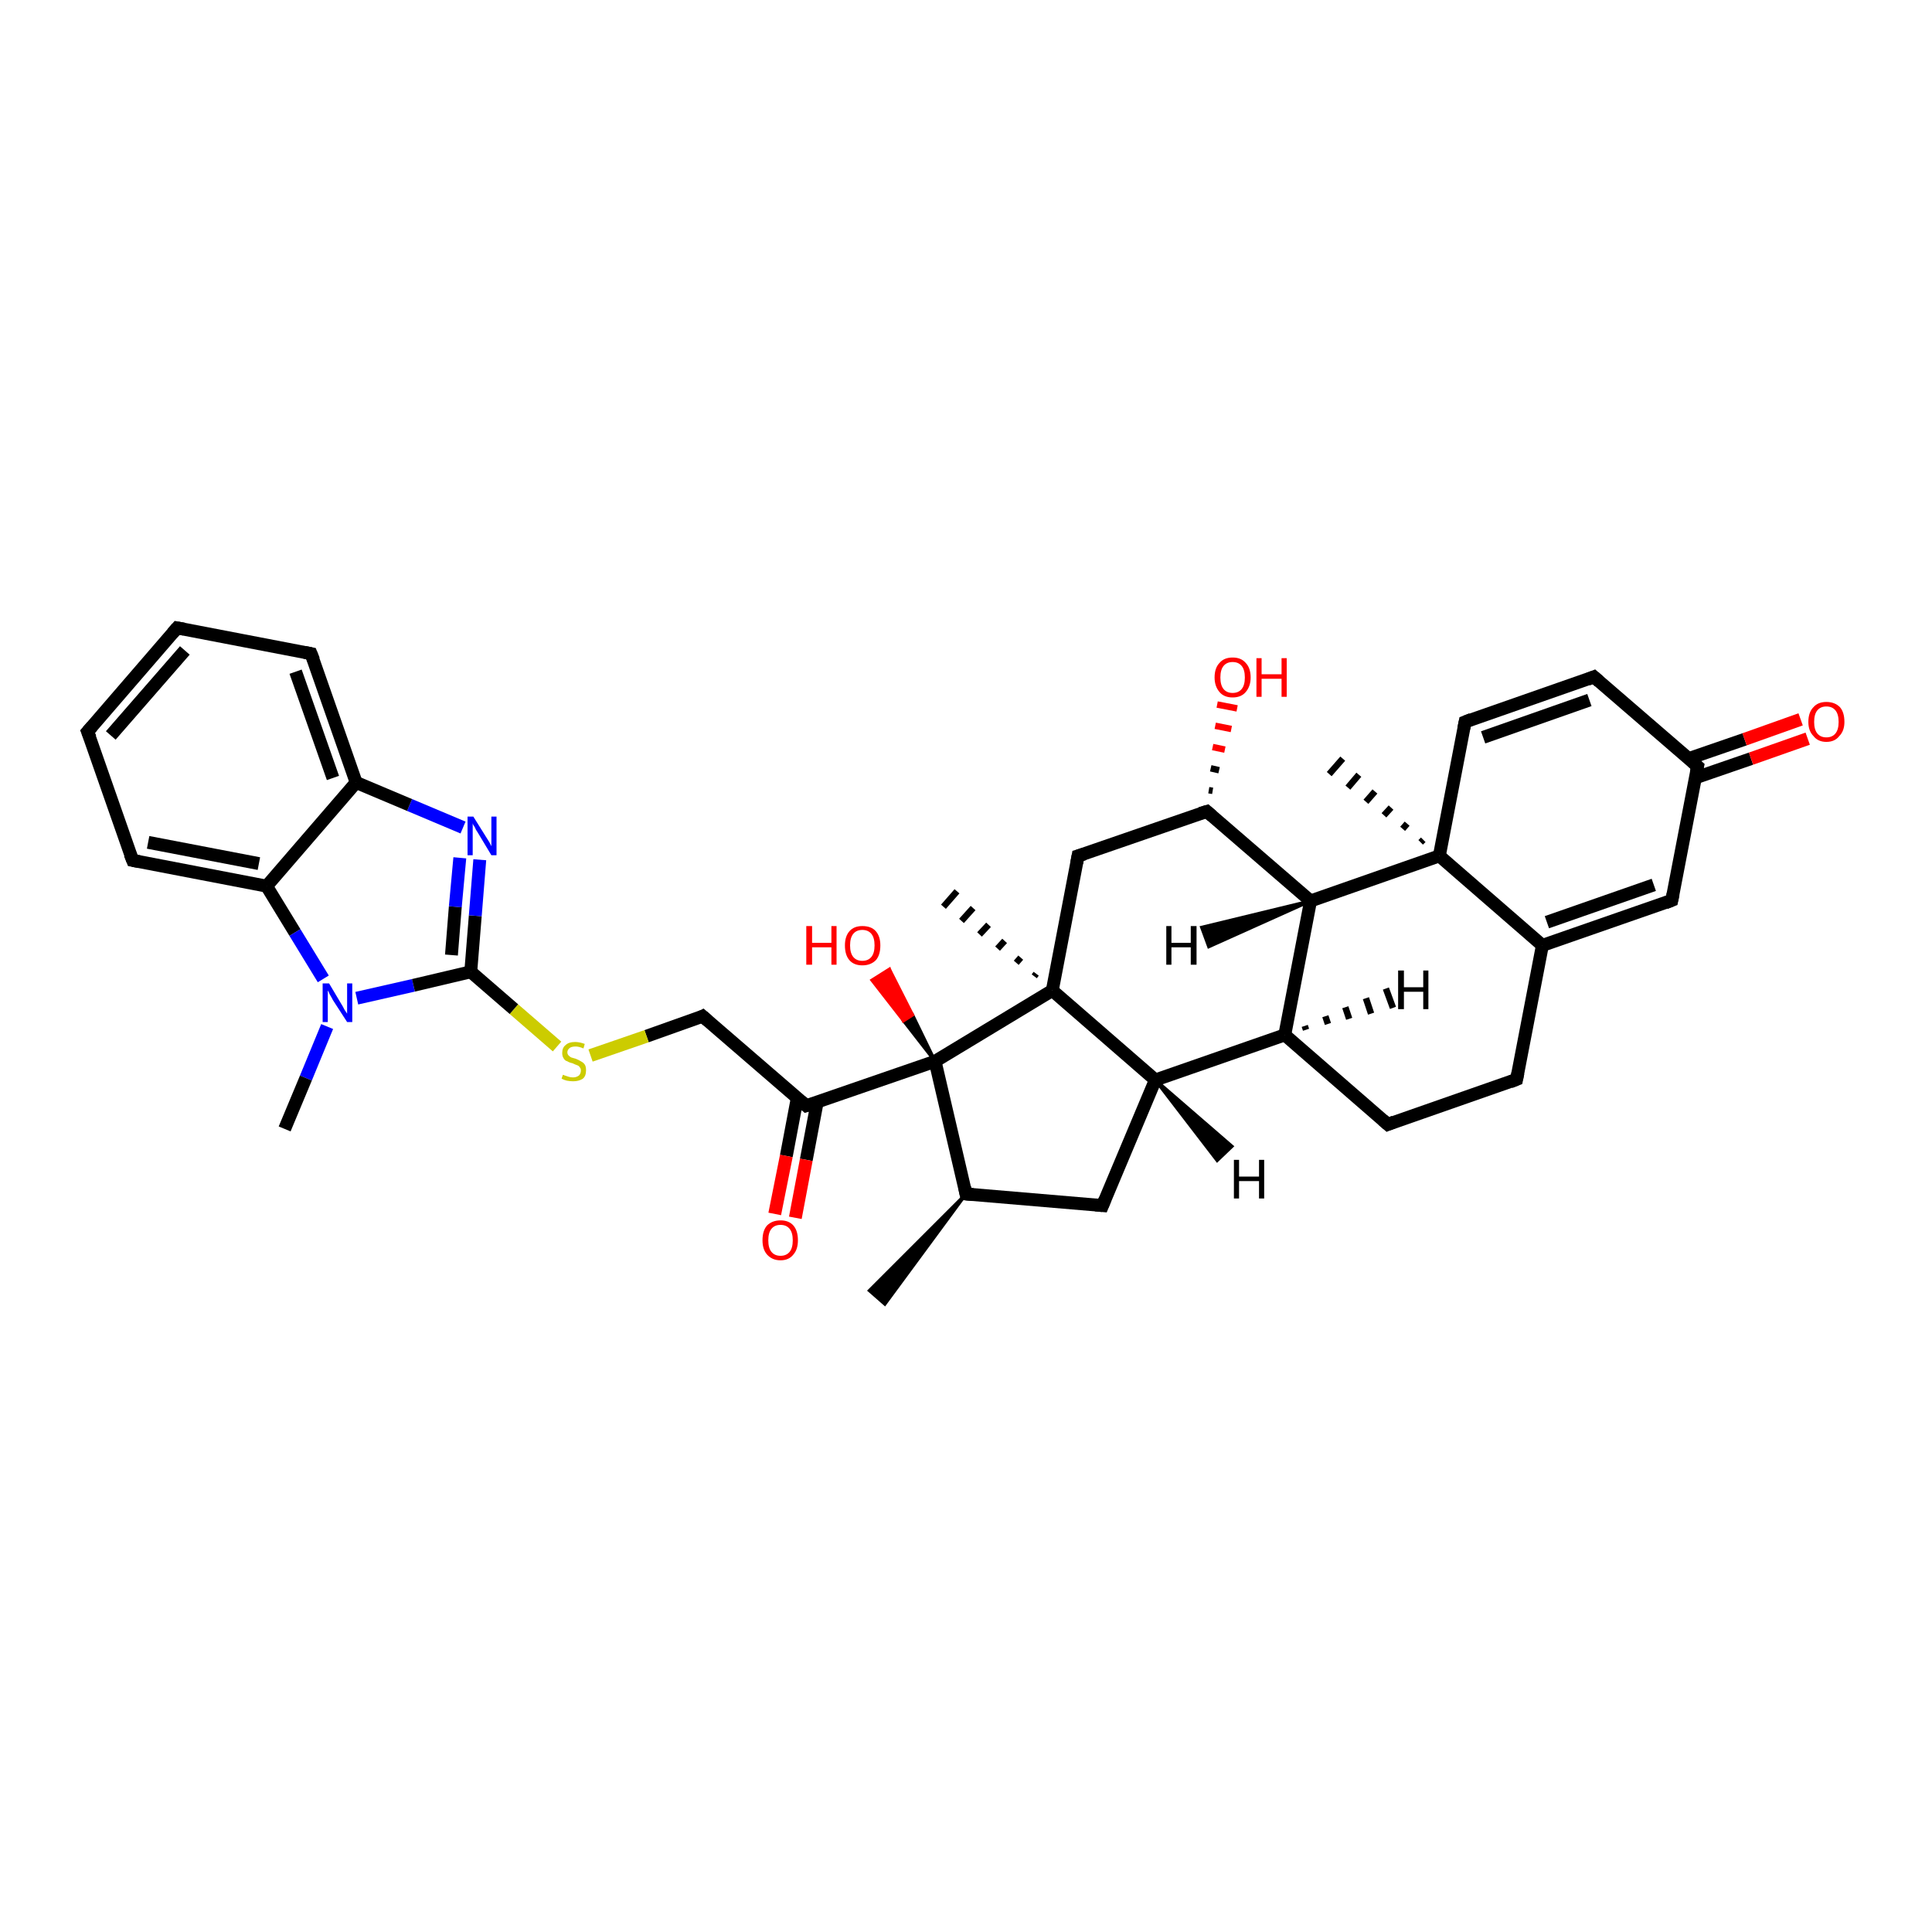 <?xml version='1.0' encoding='iso-8859-1'?>
<svg version='1.1' baseProfile='full'
              xmlns='http://www.w3.org/2000/svg'
                      xmlns:rdkit='http://www.rdkit.org/xml'
                      xmlns:xlink='http://www.w3.org/1999/xlink'
                  xml:space='preserve'
width='300px' height='300px' viewBox='0 0 300 300'>
<!-- END OF HEADER -->
<rect style='opacity:1.0;fill:#FFFFFF;stroke:none' width='300.0' height='300.0' x='0.0' y='0.0'> </rect>
<path class='bond-0 atom-1 atom-0' d='M 150.0,185.4 L 137.4,202.5 L 135.0,200.4 Z' style='fill:#000000;fill-rule:evenodd;fill-opacity:1;stroke:#000000;stroke-width:0.5px;stroke-linecap:butt;stroke-linejoin:miter;stroke-opacity:1;' />
<path class='bond-1 atom-1 atom-2' d='M 150.0,185.4 L 171.2,187.2' style='fill:none;fill-rule:evenodd;stroke:#000000;stroke-width:2.0px;stroke-linecap:butt;stroke-linejoin:miter;stroke-opacity:1' />
<path class='bond-2 atom-2 atom-3' d='M 171.2,187.2 L 179.4,167.7' style='fill:none;fill-rule:evenodd;stroke:#000000;stroke-width:2.0px;stroke-linecap:butt;stroke-linejoin:miter;stroke-opacity:1' />
<path class='bond-3 atom-3 atom-4' d='M 179.4,167.7 L 199.5,160.7' style='fill:none;fill-rule:evenodd;stroke:#000000;stroke-width:2.0px;stroke-linecap:butt;stroke-linejoin:miter;stroke-opacity:1' />
<path class='bond-4 atom-4 atom-5' d='M 199.5,160.7 L 215.5,174.6' style='fill:none;fill-rule:evenodd;stroke:#000000;stroke-width:2.0px;stroke-linecap:butt;stroke-linejoin:miter;stroke-opacity:1' />
<path class='bond-5 atom-5 atom-6' d='M 215.5,174.6 L 235.5,167.6' style='fill:none;fill-rule:evenodd;stroke:#000000;stroke-width:2.0px;stroke-linecap:butt;stroke-linejoin:miter;stroke-opacity:1' />
<path class='bond-6 atom-6 atom-7' d='M 235.5,167.6 L 239.5,146.8' style='fill:none;fill-rule:evenodd;stroke:#000000;stroke-width:2.0px;stroke-linecap:butt;stroke-linejoin:miter;stroke-opacity:1' />
<path class='bond-7 atom-7 atom-8' d='M 239.5,146.8 L 259.6,139.8' style='fill:none;fill-rule:evenodd;stroke:#000000;stroke-width:2.0px;stroke-linecap:butt;stroke-linejoin:miter;stroke-opacity:1' />
<path class='bond-7 atom-7 atom-8' d='M 240.2,143.2 L 256.8,137.4' style='fill:none;fill-rule:evenodd;stroke:#000000;stroke-width:2.0px;stroke-linecap:butt;stroke-linejoin:miter;stroke-opacity:1' />
<path class='bond-8 atom-8 atom-9' d='M 259.6,139.8 L 263.6,119.0' style='fill:none;fill-rule:evenodd;stroke:#000000;stroke-width:2.0px;stroke-linecap:butt;stroke-linejoin:miter;stroke-opacity:1' />
<path class='bond-9 atom-9 atom-10' d='M 263.2,120.8 L 271.9,117.8' style='fill:none;fill-rule:evenodd;stroke:#000000;stroke-width:2.0px;stroke-linecap:butt;stroke-linejoin:miter;stroke-opacity:1' />
<path class='bond-9 atom-9 atom-10' d='M 271.9,117.8 L 280.7,114.7' style='fill:none;fill-rule:evenodd;stroke:#FF0000;stroke-width:2.0px;stroke-linecap:butt;stroke-linejoin:miter;stroke-opacity:1' />
<path class='bond-9 atom-9 atom-10' d='M 262.2,117.8 L 270.9,114.8' style='fill:none;fill-rule:evenodd;stroke:#000000;stroke-width:2.0px;stroke-linecap:butt;stroke-linejoin:miter;stroke-opacity:1' />
<path class='bond-9 atom-9 atom-10' d='M 270.9,114.8 L 279.6,111.7' style='fill:none;fill-rule:evenodd;stroke:#FF0000;stroke-width:2.0px;stroke-linecap:butt;stroke-linejoin:miter;stroke-opacity:1' />
<path class='bond-10 atom-9 atom-11' d='M 263.6,119.0 L 247.5,105.1' style='fill:none;fill-rule:evenodd;stroke:#000000;stroke-width:2.0px;stroke-linecap:butt;stroke-linejoin:miter;stroke-opacity:1' />
<path class='bond-11 atom-11 atom-12' d='M 247.5,105.1 L 227.5,112.1' style='fill:none;fill-rule:evenodd;stroke:#000000;stroke-width:2.0px;stroke-linecap:butt;stroke-linejoin:miter;stroke-opacity:1' />
<path class='bond-11 atom-11 atom-12' d='M 246.8,108.7 L 230.3,114.5' style='fill:none;fill-rule:evenodd;stroke:#000000;stroke-width:2.0px;stroke-linecap:butt;stroke-linejoin:miter;stroke-opacity:1' />
<path class='bond-12 atom-12 atom-13' d='M 227.5,112.1 L 223.5,132.9' style='fill:none;fill-rule:evenodd;stroke:#000000;stroke-width:2.0px;stroke-linecap:butt;stroke-linejoin:miter;stroke-opacity:1' />
<path class='bond-13 atom-13 atom-14' d='M 220.6,130.8 L 221.0,130.4' style='fill:none;fill-rule:evenodd;stroke:#000000;stroke-width:1.0px;stroke-linecap:butt;stroke-linejoin:miter;stroke-opacity:1' />
<path class='bond-13 atom-13 atom-14' d='M 217.8,128.7 L 218.5,127.9' style='fill:none;fill-rule:evenodd;stroke:#000000;stroke-width:1.0px;stroke-linecap:butt;stroke-linejoin:miter;stroke-opacity:1' />
<path class='bond-13 atom-13 atom-14' d='M 214.9,126.6 L 216.0,125.4' style='fill:none;fill-rule:evenodd;stroke:#000000;stroke-width:1.0px;stroke-linecap:butt;stroke-linejoin:miter;stroke-opacity:1' />
<path class='bond-13 atom-13 atom-14' d='M 212.1,124.5 L 213.5,122.9' style='fill:none;fill-rule:evenodd;stroke:#000000;stroke-width:1.0px;stroke-linecap:butt;stroke-linejoin:miter;stroke-opacity:1' />
<path class='bond-13 atom-13 atom-14' d='M 209.3,122.3 L 211.0,120.3' style='fill:none;fill-rule:evenodd;stroke:#000000;stroke-width:1.0px;stroke-linecap:butt;stroke-linejoin:miter;stroke-opacity:1' />
<path class='bond-13 atom-13 atom-14' d='M 206.4,120.2 L 208.5,117.8' style='fill:none;fill-rule:evenodd;stroke:#000000;stroke-width:1.0px;stroke-linecap:butt;stroke-linejoin:miter;stroke-opacity:1' />
<path class='bond-14 atom-13 atom-15' d='M 223.5,132.9 L 203.5,139.9' style='fill:none;fill-rule:evenodd;stroke:#000000;stroke-width:2.0px;stroke-linecap:butt;stroke-linejoin:miter;stroke-opacity:1' />
<path class='bond-15 atom-15 atom-16' d='M 203.5,139.9 L 187.4,126.0' style='fill:none;fill-rule:evenodd;stroke:#000000;stroke-width:2.0px;stroke-linecap:butt;stroke-linejoin:miter;stroke-opacity:1' />
<path class='bond-16 atom-16 atom-17' d='M 187.7,122.7 L 188.3,122.8' style='fill:none;fill-rule:evenodd;stroke:#000000;stroke-width:1.0px;stroke-linecap:butt;stroke-linejoin:miter;stroke-opacity:1' />
<path class='bond-16 atom-16 atom-17' d='M 188.0,119.3 L 189.3,119.6' style='fill:none;fill-rule:evenodd;stroke:#000000;stroke-width:1.0px;stroke-linecap:butt;stroke-linejoin:miter;stroke-opacity:1' />
<path class='bond-16 atom-16 atom-17' d='M 188.3,116.0 L 190.2,116.4' style='fill:none;fill-rule:evenodd;stroke:#FF0000;stroke-width:1.0px;stroke-linecap:butt;stroke-linejoin:miter;stroke-opacity:1' />
<path class='bond-16 atom-16 atom-17' d='M 188.7,112.7 L 191.2,113.2' style='fill:none;fill-rule:evenodd;stroke:#FF0000;stroke-width:1.0px;stroke-linecap:butt;stroke-linejoin:miter;stroke-opacity:1' />
<path class='bond-16 atom-16 atom-17' d='M 189.0,109.4 L 192.1,110.0' style='fill:none;fill-rule:evenodd;stroke:#FF0000;stroke-width:1.0px;stroke-linecap:butt;stroke-linejoin:miter;stroke-opacity:1' />
<path class='bond-17 atom-16 atom-18' d='M 187.4,126.0 L 167.4,132.9' style='fill:none;fill-rule:evenodd;stroke:#000000;stroke-width:2.0px;stroke-linecap:butt;stroke-linejoin:miter;stroke-opacity:1' />
<path class='bond-18 atom-18 atom-19' d='M 167.4,132.9 L 163.4,153.8' style='fill:none;fill-rule:evenodd;stroke:#000000;stroke-width:2.0px;stroke-linecap:butt;stroke-linejoin:miter;stroke-opacity:1' />
<path class='bond-19 atom-19 atom-20' d='M 160.6,151.6 L 160.9,151.2' style='fill:none;fill-rule:evenodd;stroke:#000000;stroke-width:1.0px;stroke-linecap:butt;stroke-linejoin:miter;stroke-opacity:1' />
<path class='bond-19 atom-19 atom-20' d='M 157.8,149.5 L 158.5,148.7' style='fill:none;fill-rule:evenodd;stroke:#000000;stroke-width:1.0px;stroke-linecap:butt;stroke-linejoin:miter;stroke-opacity:1' />
<path class='bond-19 atom-19 atom-20' d='M 154.9,147.3 L 156.0,146.1' style='fill:none;fill-rule:evenodd;stroke:#000000;stroke-width:1.0px;stroke-linecap:butt;stroke-linejoin:miter;stroke-opacity:1' />
<path class='bond-19 atom-19 atom-20' d='M 152.1,145.1 L 153.5,143.6' style='fill:none;fill-rule:evenodd;stroke:#000000;stroke-width:1.0px;stroke-linecap:butt;stroke-linejoin:miter;stroke-opacity:1' />
<path class='bond-19 atom-19 atom-20' d='M 149.3,143.0 L 151.1,141.0' style='fill:none;fill-rule:evenodd;stroke:#000000;stroke-width:1.0px;stroke-linecap:butt;stroke-linejoin:miter;stroke-opacity:1' />
<path class='bond-19 atom-19 atom-20' d='M 146.5,140.8 L 148.6,138.4' style='fill:none;fill-rule:evenodd;stroke:#000000;stroke-width:1.0px;stroke-linecap:butt;stroke-linejoin:miter;stroke-opacity:1' />
<path class='bond-20 atom-19 atom-21' d='M 163.4,153.8 L 145.2,164.8' style='fill:none;fill-rule:evenodd;stroke:#000000;stroke-width:2.0px;stroke-linecap:butt;stroke-linejoin:miter;stroke-opacity:1' />
<path class='bond-21 atom-21 atom-22' d='M 145.2,164.8 L 140.3,158.5 L 141.7,157.6 Z' style='fill:#000000;fill-rule:evenodd;fill-opacity:1;stroke:#000000;stroke-width:0.5px;stroke-linecap:butt;stroke-linejoin:miter;stroke-opacity:1;' />
<path class='bond-21 atom-21 atom-22' d='M 140.3,158.5 L 138.1,150.5 L 135.4,152.2 Z' style='fill:#FF0000;fill-rule:evenodd;fill-opacity:1;stroke:#FF0000;stroke-width:0.5px;stroke-linecap:butt;stroke-linejoin:miter;stroke-opacity:1;' />
<path class='bond-21 atom-21 atom-22' d='M 140.3,158.5 L 141.7,157.6 L 138.1,150.5 Z' style='fill:#FF0000;fill-rule:evenodd;fill-opacity:1;stroke:#FF0000;stroke-width:0.5px;stroke-linecap:butt;stroke-linejoin:miter;stroke-opacity:1;' />
<path class='bond-22 atom-21 atom-23' d='M 145.2,164.8 L 125.2,171.7' style='fill:none;fill-rule:evenodd;stroke:#000000;stroke-width:2.0px;stroke-linecap:butt;stroke-linejoin:miter;stroke-opacity:1' />
<path class='bond-23 atom-23 atom-24' d='M 123.8,170.5 L 122.1,179.5' style='fill:none;fill-rule:evenodd;stroke:#000000;stroke-width:2.0px;stroke-linecap:butt;stroke-linejoin:miter;stroke-opacity:1' />
<path class='bond-23 atom-23 atom-24' d='M 122.1,179.5 L 120.3,188.5' style='fill:none;fill-rule:evenodd;stroke:#FF0000;stroke-width:2.0px;stroke-linecap:butt;stroke-linejoin:miter;stroke-opacity:1' />
<path class='bond-23 atom-23 atom-24' d='M 126.9,171.1 L 125.2,180.1' style='fill:none;fill-rule:evenodd;stroke:#000000;stroke-width:2.0px;stroke-linecap:butt;stroke-linejoin:miter;stroke-opacity:1' />
<path class='bond-23 atom-23 atom-24' d='M 125.2,180.1 L 123.5,189.1' style='fill:none;fill-rule:evenodd;stroke:#FF0000;stroke-width:2.0px;stroke-linecap:butt;stroke-linejoin:miter;stroke-opacity:1' />
<path class='bond-24 atom-23 atom-25' d='M 125.2,171.7 L 109.1,157.8' style='fill:none;fill-rule:evenodd;stroke:#000000;stroke-width:2.0px;stroke-linecap:butt;stroke-linejoin:miter;stroke-opacity:1' />
<path class='bond-25 atom-25 atom-26' d='M 109.1,157.8 L 100.4,160.9' style='fill:none;fill-rule:evenodd;stroke:#000000;stroke-width:2.0px;stroke-linecap:butt;stroke-linejoin:miter;stroke-opacity:1' />
<path class='bond-25 atom-25 atom-26' d='M 100.4,160.9 L 91.7,163.9' style='fill:none;fill-rule:evenodd;stroke:#CCCC00;stroke-width:2.0px;stroke-linecap:butt;stroke-linejoin:miter;stroke-opacity:1' />
<path class='bond-26 atom-26 atom-27' d='M 86.5,162.5 L 79.8,156.7' style='fill:none;fill-rule:evenodd;stroke:#CCCC00;stroke-width:2.0px;stroke-linecap:butt;stroke-linejoin:miter;stroke-opacity:1' />
<path class='bond-26 atom-26 atom-27' d='M 79.8,156.7 L 73.1,150.9' style='fill:none;fill-rule:evenodd;stroke:#000000;stroke-width:2.0px;stroke-linecap:butt;stroke-linejoin:miter;stroke-opacity:1' />
<path class='bond-27 atom-27 atom-28' d='M 73.1,150.9 L 73.8,142.2' style='fill:none;fill-rule:evenodd;stroke:#000000;stroke-width:2.0px;stroke-linecap:butt;stroke-linejoin:miter;stroke-opacity:1' />
<path class='bond-27 atom-27 atom-28' d='M 73.8,142.2 L 74.5,133.5' style='fill:none;fill-rule:evenodd;stroke:#0000FF;stroke-width:2.0px;stroke-linecap:butt;stroke-linejoin:miter;stroke-opacity:1' />
<path class='bond-27 atom-27 atom-28' d='M 70.1,148.3 L 70.7,140.8' style='fill:none;fill-rule:evenodd;stroke:#000000;stroke-width:2.0px;stroke-linecap:butt;stroke-linejoin:miter;stroke-opacity:1' />
<path class='bond-27 atom-27 atom-28' d='M 70.7,140.8 L 71.4,133.2' style='fill:none;fill-rule:evenodd;stroke:#0000FF;stroke-width:2.0px;stroke-linecap:butt;stroke-linejoin:miter;stroke-opacity:1' />
<path class='bond-28 atom-28 atom-29' d='M 71.9,128.5 L 63.6,125.0' style='fill:none;fill-rule:evenodd;stroke:#0000FF;stroke-width:2.0px;stroke-linecap:butt;stroke-linejoin:miter;stroke-opacity:1' />
<path class='bond-28 atom-28 atom-29' d='M 63.6,125.0 L 55.3,121.5' style='fill:none;fill-rule:evenodd;stroke:#000000;stroke-width:2.0px;stroke-linecap:butt;stroke-linejoin:miter;stroke-opacity:1' />
<path class='bond-29 atom-29 atom-30' d='M 55.3,121.5 L 48.3,101.5' style='fill:none;fill-rule:evenodd;stroke:#000000;stroke-width:2.0px;stroke-linecap:butt;stroke-linejoin:miter;stroke-opacity:1' />
<path class='bond-29 atom-29 atom-30' d='M 51.7,120.8 L 45.9,104.3' style='fill:none;fill-rule:evenodd;stroke:#000000;stroke-width:2.0px;stroke-linecap:butt;stroke-linejoin:miter;stroke-opacity:1' />
<path class='bond-30 atom-30 atom-31' d='M 48.3,101.5 L 27.5,97.5' style='fill:none;fill-rule:evenodd;stroke:#000000;stroke-width:2.0px;stroke-linecap:butt;stroke-linejoin:miter;stroke-opacity:1' />
<path class='bond-31 atom-31 atom-32' d='M 27.5,97.5 L 13.6,113.6' style='fill:none;fill-rule:evenodd;stroke:#000000;stroke-width:2.0px;stroke-linecap:butt;stroke-linejoin:miter;stroke-opacity:1' />
<path class='bond-31 atom-31 atom-32' d='M 28.7,101.0 L 17.2,114.2' style='fill:none;fill-rule:evenodd;stroke:#000000;stroke-width:2.0px;stroke-linecap:butt;stroke-linejoin:miter;stroke-opacity:1' />
<path class='bond-32 atom-32 atom-33' d='M 13.6,113.6 L 20.6,133.6' style='fill:none;fill-rule:evenodd;stroke:#000000;stroke-width:2.0px;stroke-linecap:butt;stroke-linejoin:miter;stroke-opacity:1' />
<path class='bond-33 atom-33 atom-34' d='M 20.6,133.6 L 41.4,137.6' style='fill:none;fill-rule:evenodd;stroke:#000000;stroke-width:2.0px;stroke-linecap:butt;stroke-linejoin:miter;stroke-opacity:1' />
<path class='bond-33 atom-33 atom-34' d='M 23.0,130.8 L 40.2,134.1' style='fill:none;fill-rule:evenodd;stroke:#000000;stroke-width:2.0px;stroke-linecap:butt;stroke-linejoin:miter;stroke-opacity:1' />
<path class='bond-34 atom-34 atom-35' d='M 41.4,137.6 L 45.8,144.8' style='fill:none;fill-rule:evenodd;stroke:#000000;stroke-width:2.0px;stroke-linecap:butt;stroke-linejoin:miter;stroke-opacity:1' />
<path class='bond-34 atom-34 atom-35' d='M 45.8,144.8 L 50.2,152.0' style='fill:none;fill-rule:evenodd;stroke:#0000FF;stroke-width:2.0px;stroke-linecap:butt;stroke-linejoin:miter;stroke-opacity:1' />
<path class='bond-35 atom-35 atom-36' d='M 50.8,159.4 L 47.5,167.4' style='fill:none;fill-rule:evenodd;stroke:#0000FF;stroke-width:2.0px;stroke-linecap:butt;stroke-linejoin:miter;stroke-opacity:1' />
<path class='bond-35 atom-35 atom-36' d='M 47.5,167.4 L 44.2,175.3' style='fill:none;fill-rule:evenodd;stroke:#000000;stroke-width:2.0px;stroke-linecap:butt;stroke-linejoin:miter;stroke-opacity:1' />
<path class='bond-36 atom-21 atom-1' d='M 145.2,164.8 L 150.0,185.4' style='fill:none;fill-rule:evenodd;stroke:#000000;stroke-width:2.0px;stroke-linecap:butt;stroke-linejoin:miter;stroke-opacity:1' />
<path class='bond-37 atom-35 atom-27' d='M 55.4,155.0 L 64.2,153.0' style='fill:none;fill-rule:evenodd;stroke:#0000FF;stroke-width:2.0px;stroke-linecap:butt;stroke-linejoin:miter;stroke-opacity:1' />
<path class='bond-37 atom-35 atom-27' d='M 64.2,153.0 L 73.1,150.9' style='fill:none;fill-rule:evenodd;stroke:#000000;stroke-width:2.0px;stroke-linecap:butt;stroke-linejoin:miter;stroke-opacity:1' />
<path class='bond-38 atom-19 atom-3' d='M 163.4,153.8 L 179.4,167.7' style='fill:none;fill-rule:evenodd;stroke:#000000;stroke-width:2.0px;stroke-linecap:butt;stroke-linejoin:miter;stroke-opacity:1' />
<path class='bond-39 atom-34 atom-29' d='M 41.4,137.6 L 55.3,121.5' style='fill:none;fill-rule:evenodd;stroke:#000000;stroke-width:2.0px;stroke-linecap:butt;stroke-linejoin:miter;stroke-opacity:1' />
<path class='bond-40 atom-15 atom-4' d='M 203.5,139.9 L 199.5,160.7' style='fill:none;fill-rule:evenodd;stroke:#000000;stroke-width:2.0px;stroke-linecap:butt;stroke-linejoin:miter;stroke-opacity:1' />
<path class='bond-41 atom-13 atom-7' d='M 223.5,132.9 L 239.5,146.8' style='fill:none;fill-rule:evenodd;stroke:#000000;stroke-width:2.0px;stroke-linecap:butt;stroke-linejoin:miter;stroke-opacity:1' />
<path class='bond-42 atom-3 atom-37' d='M 179.4,167.7 L 191.3,178.0 L 189.0,180.2 Z' style='fill:#000000;fill-rule:evenodd;fill-opacity:1;stroke:#000000;stroke-width:0.5px;stroke-linecap:butt;stroke-linejoin:miter;stroke-opacity:1;' />
<path class='bond-43 atom-4 atom-38' d='M 202.6,159.3 L 202.8,159.9' style='fill:none;fill-rule:evenodd;stroke:#000000;stroke-width:1.0px;stroke-linecap:butt;stroke-linejoin:miter;stroke-opacity:1' />
<path class='bond-43 atom-4 atom-38' d='M 205.8,157.8 L 206.2,159.0' style='fill:none;fill-rule:evenodd;stroke:#000000;stroke-width:1.0px;stroke-linecap:butt;stroke-linejoin:miter;stroke-opacity:1' />
<path class='bond-43 atom-4 atom-38' d='M 208.9,156.4 L 209.5,158.2' style='fill:none;fill-rule:evenodd;stroke:#000000;stroke-width:1.0px;stroke-linecap:butt;stroke-linejoin:miter;stroke-opacity:1' />
<path class='bond-43 atom-4 atom-38' d='M 212.1,155.0 L 212.9,157.4' style='fill:none;fill-rule:evenodd;stroke:#000000;stroke-width:1.0px;stroke-linecap:butt;stroke-linejoin:miter;stroke-opacity:1' />
<path class='bond-43 atom-4 atom-38' d='M 215.2,153.5 L 216.3,156.5' style='fill:none;fill-rule:evenodd;stroke:#000000;stroke-width:1.0px;stroke-linecap:butt;stroke-linejoin:miter;stroke-opacity:1' />
<path class='bond-44 atom-15 atom-39' d='M 203.5,139.9 L 187.7,147.0 L 186.6,144.0 Z' style='fill:#000000;fill-rule:evenodd;fill-opacity:1;stroke:#000000;stroke-width:0.5px;stroke-linecap:butt;stroke-linejoin:miter;stroke-opacity:1;' />
<path d='M 151.1,185.5 L 150.0,185.4 L 149.8,184.4' style='fill:none;stroke:#000000;stroke-width:2.0px;stroke-linecap:butt;stroke-linejoin:miter;stroke-opacity:1;' />
<path d='M 170.1,187.1 L 171.2,187.2 L 171.6,186.2' style='fill:none;stroke:#000000;stroke-width:2.0px;stroke-linecap:butt;stroke-linejoin:miter;stroke-opacity:1;' />
<path d='M 214.7,173.9 L 215.5,174.6 L 216.5,174.2' style='fill:none;stroke:#000000;stroke-width:2.0px;stroke-linecap:butt;stroke-linejoin:miter;stroke-opacity:1;' />
<path d='M 234.5,168.0 L 235.5,167.6 L 235.7,166.6' style='fill:none;stroke:#000000;stroke-width:2.0px;stroke-linecap:butt;stroke-linejoin:miter;stroke-opacity:1;' />
<path d='M 258.6,140.2 L 259.6,139.8 L 259.8,138.8' style='fill:none;stroke:#000000;stroke-width:2.0px;stroke-linecap:butt;stroke-linejoin:miter;stroke-opacity:1;' />
<path d='M 263.4,120.0 L 263.6,119.0 L 262.8,118.3' style='fill:none;stroke:#000000;stroke-width:2.0px;stroke-linecap:butt;stroke-linejoin:miter;stroke-opacity:1;' />
<path d='M 248.3,105.8 L 247.5,105.1 L 246.5,105.5' style='fill:none;stroke:#000000;stroke-width:2.0px;stroke-linecap:butt;stroke-linejoin:miter;stroke-opacity:1;' />
<path d='M 228.5,111.7 L 227.5,112.1 L 227.3,113.1' style='fill:none;stroke:#000000;stroke-width:2.0px;stroke-linecap:butt;stroke-linejoin:miter;stroke-opacity:1;' />
<path d='M 188.2,126.7 L 187.4,126.0 L 186.4,126.3' style='fill:none;stroke:#000000;stroke-width:2.0px;stroke-linecap:butt;stroke-linejoin:miter;stroke-opacity:1;' />
<path d='M 168.4,132.6 L 167.4,132.9 L 167.2,134.0' style='fill:none;stroke:#000000;stroke-width:2.0px;stroke-linecap:butt;stroke-linejoin:miter;stroke-opacity:1;' />
<path d='M 126.2,171.4 L 125.2,171.7 L 124.4,171.0' style='fill:none;stroke:#000000;stroke-width:2.0px;stroke-linecap:butt;stroke-linejoin:miter;stroke-opacity:1;' />
<path d='M 109.9,158.5 L 109.1,157.8 L 108.7,158.0' style='fill:none;stroke:#000000;stroke-width:2.0px;stroke-linecap:butt;stroke-linejoin:miter;stroke-opacity:1;' />
<path d='M 48.7,102.5 L 48.3,101.5 L 47.3,101.3' style='fill:none;stroke:#000000;stroke-width:2.0px;stroke-linecap:butt;stroke-linejoin:miter;stroke-opacity:1;' />
<path d='M 28.6,97.7 L 27.5,97.5 L 26.8,98.3' style='fill:none;stroke:#000000;stroke-width:2.0px;stroke-linecap:butt;stroke-linejoin:miter;stroke-opacity:1;' />
<path d='M 14.3,112.8 L 13.6,113.6 L 14.0,114.6' style='fill:none;stroke:#000000;stroke-width:2.0px;stroke-linecap:butt;stroke-linejoin:miter;stroke-opacity:1;' />
<path d='M 20.2,132.6 L 20.6,133.6 L 21.6,133.8' style='fill:none;stroke:#000000;stroke-width:2.0px;stroke-linecap:butt;stroke-linejoin:miter;stroke-opacity:1;' />
<path class='atom-10' d='M 280.8 112.1
Q 280.8 110.6, 281.6 109.8
Q 282.3 109.0, 283.6 109.0
Q 284.9 109.0, 285.7 109.8
Q 286.4 110.6, 286.4 112.1
Q 286.4 113.5, 285.6 114.3
Q 284.9 115.2, 283.6 115.2
Q 282.3 115.2, 281.6 114.3
Q 280.8 113.5, 280.8 112.1
M 283.6 114.5
Q 284.5 114.5, 285.0 113.9
Q 285.5 113.3, 285.5 112.1
Q 285.5 110.9, 285.0 110.3
Q 284.5 109.7, 283.6 109.7
Q 282.7 109.7, 282.2 110.3
Q 281.7 110.9, 281.7 112.1
Q 281.7 113.3, 282.2 113.9
Q 282.7 114.5, 283.6 114.5
' fill='#FF0000'/>
<path class='atom-17' d='M 188.6 105.2
Q 188.6 103.7, 189.4 102.9
Q 190.1 102.1, 191.4 102.1
Q 192.7 102.1, 193.4 102.9
Q 194.2 103.7, 194.2 105.2
Q 194.2 106.6, 193.4 107.5
Q 192.7 108.3, 191.4 108.3
Q 190.1 108.3, 189.4 107.5
Q 188.6 106.6, 188.6 105.2
M 191.4 107.6
Q 192.3 107.6, 192.8 107.0
Q 193.3 106.4, 193.3 105.2
Q 193.3 104.0, 192.8 103.4
Q 192.3 102.8, 191.4 102.8
Q 190.5 102.8, 190.0 103.4
Q 189.5 104.0, 189.5 105.2
Q 189.5 106.4, 190.0 107.0
Q 190.5 107.6, 191.4 107.6
' fill='#FF0000'/>
<path class='atom-17' d='M 195.1 102.2
L 195.9 102.2
L 195.9 104.7
L 199.0 104.7
L 199.0 102.2
L 199.8 102.2
L 199.8 108.2
L 199.0 108.2
L 199.0 105.4
L 195.9 105.4
L 195.9 108.2
L 195.1 108.2
L 195.1 102.2
' fill='#FF0000'/>
<path class='atom-22' d='M 125.2 143.8
L 126.1 143.8
L 126.1 146.4
L 129.1 146.4
L 129.1 143.8
L 129.9 143.8
L 129.9 149.8
L 129.1 149.8
L 129.1 147.1
L 126.1 147.1
L 126.1 149.8
L 125.2 149.8
L 125.2 143.8
' fill='#FF0000'/>
<path class='atom-22' d='M 131.2 146.8
Q 131.2 145.4, 131.9 144.6
Q 132.6 143.8, 133.9 143.8
Q 135.3 143.8, 136.0 144.6
Q 136.7 145.4, 136.7 146.8
Q 136.7 148.3, 136.0 149.1
Q 135.2 149.9, 133.9 149.9
Q 132.6 149.9, 131.9 149.1
Q 131.2 148.3, 131.2 146.8
M 133.9 149.2
Q 134.8 149.2, 135.3 148.6
Q 135.8 148.0, 135.8 146.8
Q 135.8 145.6, 135.3 145.0
Q 134.8 144.4, 133.9 144.4
Q 133.0 144.4, 132.5 145.0
Q 132.0 145.6, 132.0 146.8
Q 132.0 148.0, 132.5 148.6
Q 133.0 149.2, 133.9 149.2
' fill='#FF0000'/>
<path class='atom-24' d='M 118.4 192.6
Q 118.4 191.1, 119.1 190.3
Q 119.9 189.5, 121.2 189.5
Q 122.5 189.5, 123.2 190.3
Q 123.9 191.1, 123.9 192.6
Q 123.9 194.0, 123.2 194.8
Q 122.5 195.7, 121.2 195.7
Q 119.9 195.7, 119.1 194.8
Q 118.4 194.0, 118.4 192.6
M 121.2 195.0
Q 122.1 195.0, 122.6 194.4
Q 123.1 193.8, 123.1 192.6
Q 123.1 191.4, 122.6 190.8
Q 122.1 190.2, 121.2 190.2
Q 120.3 190.2, 119.8 190.8
Q 119.3 191.4, 119.3 192.6
Q 119.3 193.8, 119.8 194.4
Q 120.3 195.0, 121.2 195.0
' fill='#FF0000'/>
<path class='atom-26' d='M 87.4 166.9
Q 87.5 166.9, 87.7 167.0
Q 88.0 167.1, 88.3 167.2
Q 88.6 167.3, 89.0 167.3
Q 89.5 167.3, 89.9 167.0
Q 90.2 166.7, 90.2 166.2
Q 90.2 165.9, 90.0 165.7
Q 89.9 165.5, 89.6 165.4
Q 89.3 165.3, 88.9 165.1
Q 88.4 165.0, 88.1 164.8
Q 87.7 164.7, 87.5 164.3
Q 87.3 164.0, 87.3 163.5
Q 87.3 162.7, 87.8 162.3
Q 88.3 161.8, 89.3 161.8
Q 90.0 161.8, 90.8 162.1
L 90.6 162.8
Q 89.9 162.5, 89.4 162.5
Q 88.8 162.5, 88.5 162.7
Q 88.1 163.0, 88.1 163.4
Q 88.1 163.7, 88.3 163.9
Q 88.5 164.1, 88.7 164.2
Q 89.0 164.3, 89.4 164.4
Q 89.9 164.6, 90.2 164.8
Q 90.6 165.0, 90.8 165.3
Q 91.0 165.6, 91.0 166.2
Q 91.0 167.1, 90.5 167.5
Q 89.9 167.9, 89.0 167.9
Q 88.5 167.9, 88.0 167.8
Q 87.6 167.7, 87.2 167.5
L 87.4 166.9
' fill='#CCCC00'/>
<path class='atom-28' d='M 73.5 126.8
L 75.5 130.0
Q 75.7 130.3, 76.0 130.8
Q 76.3 131.4, 76.3 131.4
L 76.3 126.8
L 77.1 126.8
L 77.1 132.8
L 76.3 132.8
L 74.2 129.3
Q 73.9 128.9, 73.7 128.4
Q 73.4 128.0, 73.4 127.8
L 73.4 132.8
L 72.6 132.8
L 72.6 126.8
L 73.5 126.8
' fill='#0000FF'/>
<path class='atom-35' d='M 51.1 152.7
L 53.0 155.9
Q 53.2 156.2, 53.5 156.8
Q 53.9 157.4, 53.9 157.4
L 53.9 152.7
L 54.7 152.7
L 54.7 158.7
L 53.9 158.7
L 51.7 155.3
Q 51.5 154.9, 51.2 154.4
Q 51.0 153.9, 50.9 153.8
L 50.9 158.7
L 50.1 158.7
L 50.1 152.7
L 51.1 152.7
' fill='#0000FF'/>
<path class='atom-37' d='M 191.6 180.1
L 192.4 180.1
L 192.4 182.7
L 195.5 182.7
L 195.5 180.1
L 196.3 180.1
L 196.3 186.1
L 195.5 186.1
L 195.5 183.4
L 192.4 183.4
L 192.4 186.1
L 191.6 186.1
L 191.6 180.1
' fill='#000000'/>
<path class='atom-38' d='M 217.1 150.7
L 218.0 150.7
L 218.0 153.3
L 221.0 153.3
L 221.0 150.7
L 221.8 150.7
L 221.8 156.7
L 221.0 156.7
L 221.0 154.0
L 218.0 154.0
L 218.0 156.7
L 217.1 156.7
L 217.1 150.7
' fill='#000000'/>
<path class='atom-39' d='M 181.1 143.8
L 181.9 143.8
L 181.9 146.4
L 184.9 146.4
L 184.9 143.8
L 185.8 143.8
L 185.8 149.8
L 184.9 149.8
L 184.9 147.1
L 181.9 147.1
L 181.9 149.8
L 181.1 149.8
L 181.1 143.8
' fill='#000000'/>
</svg>
